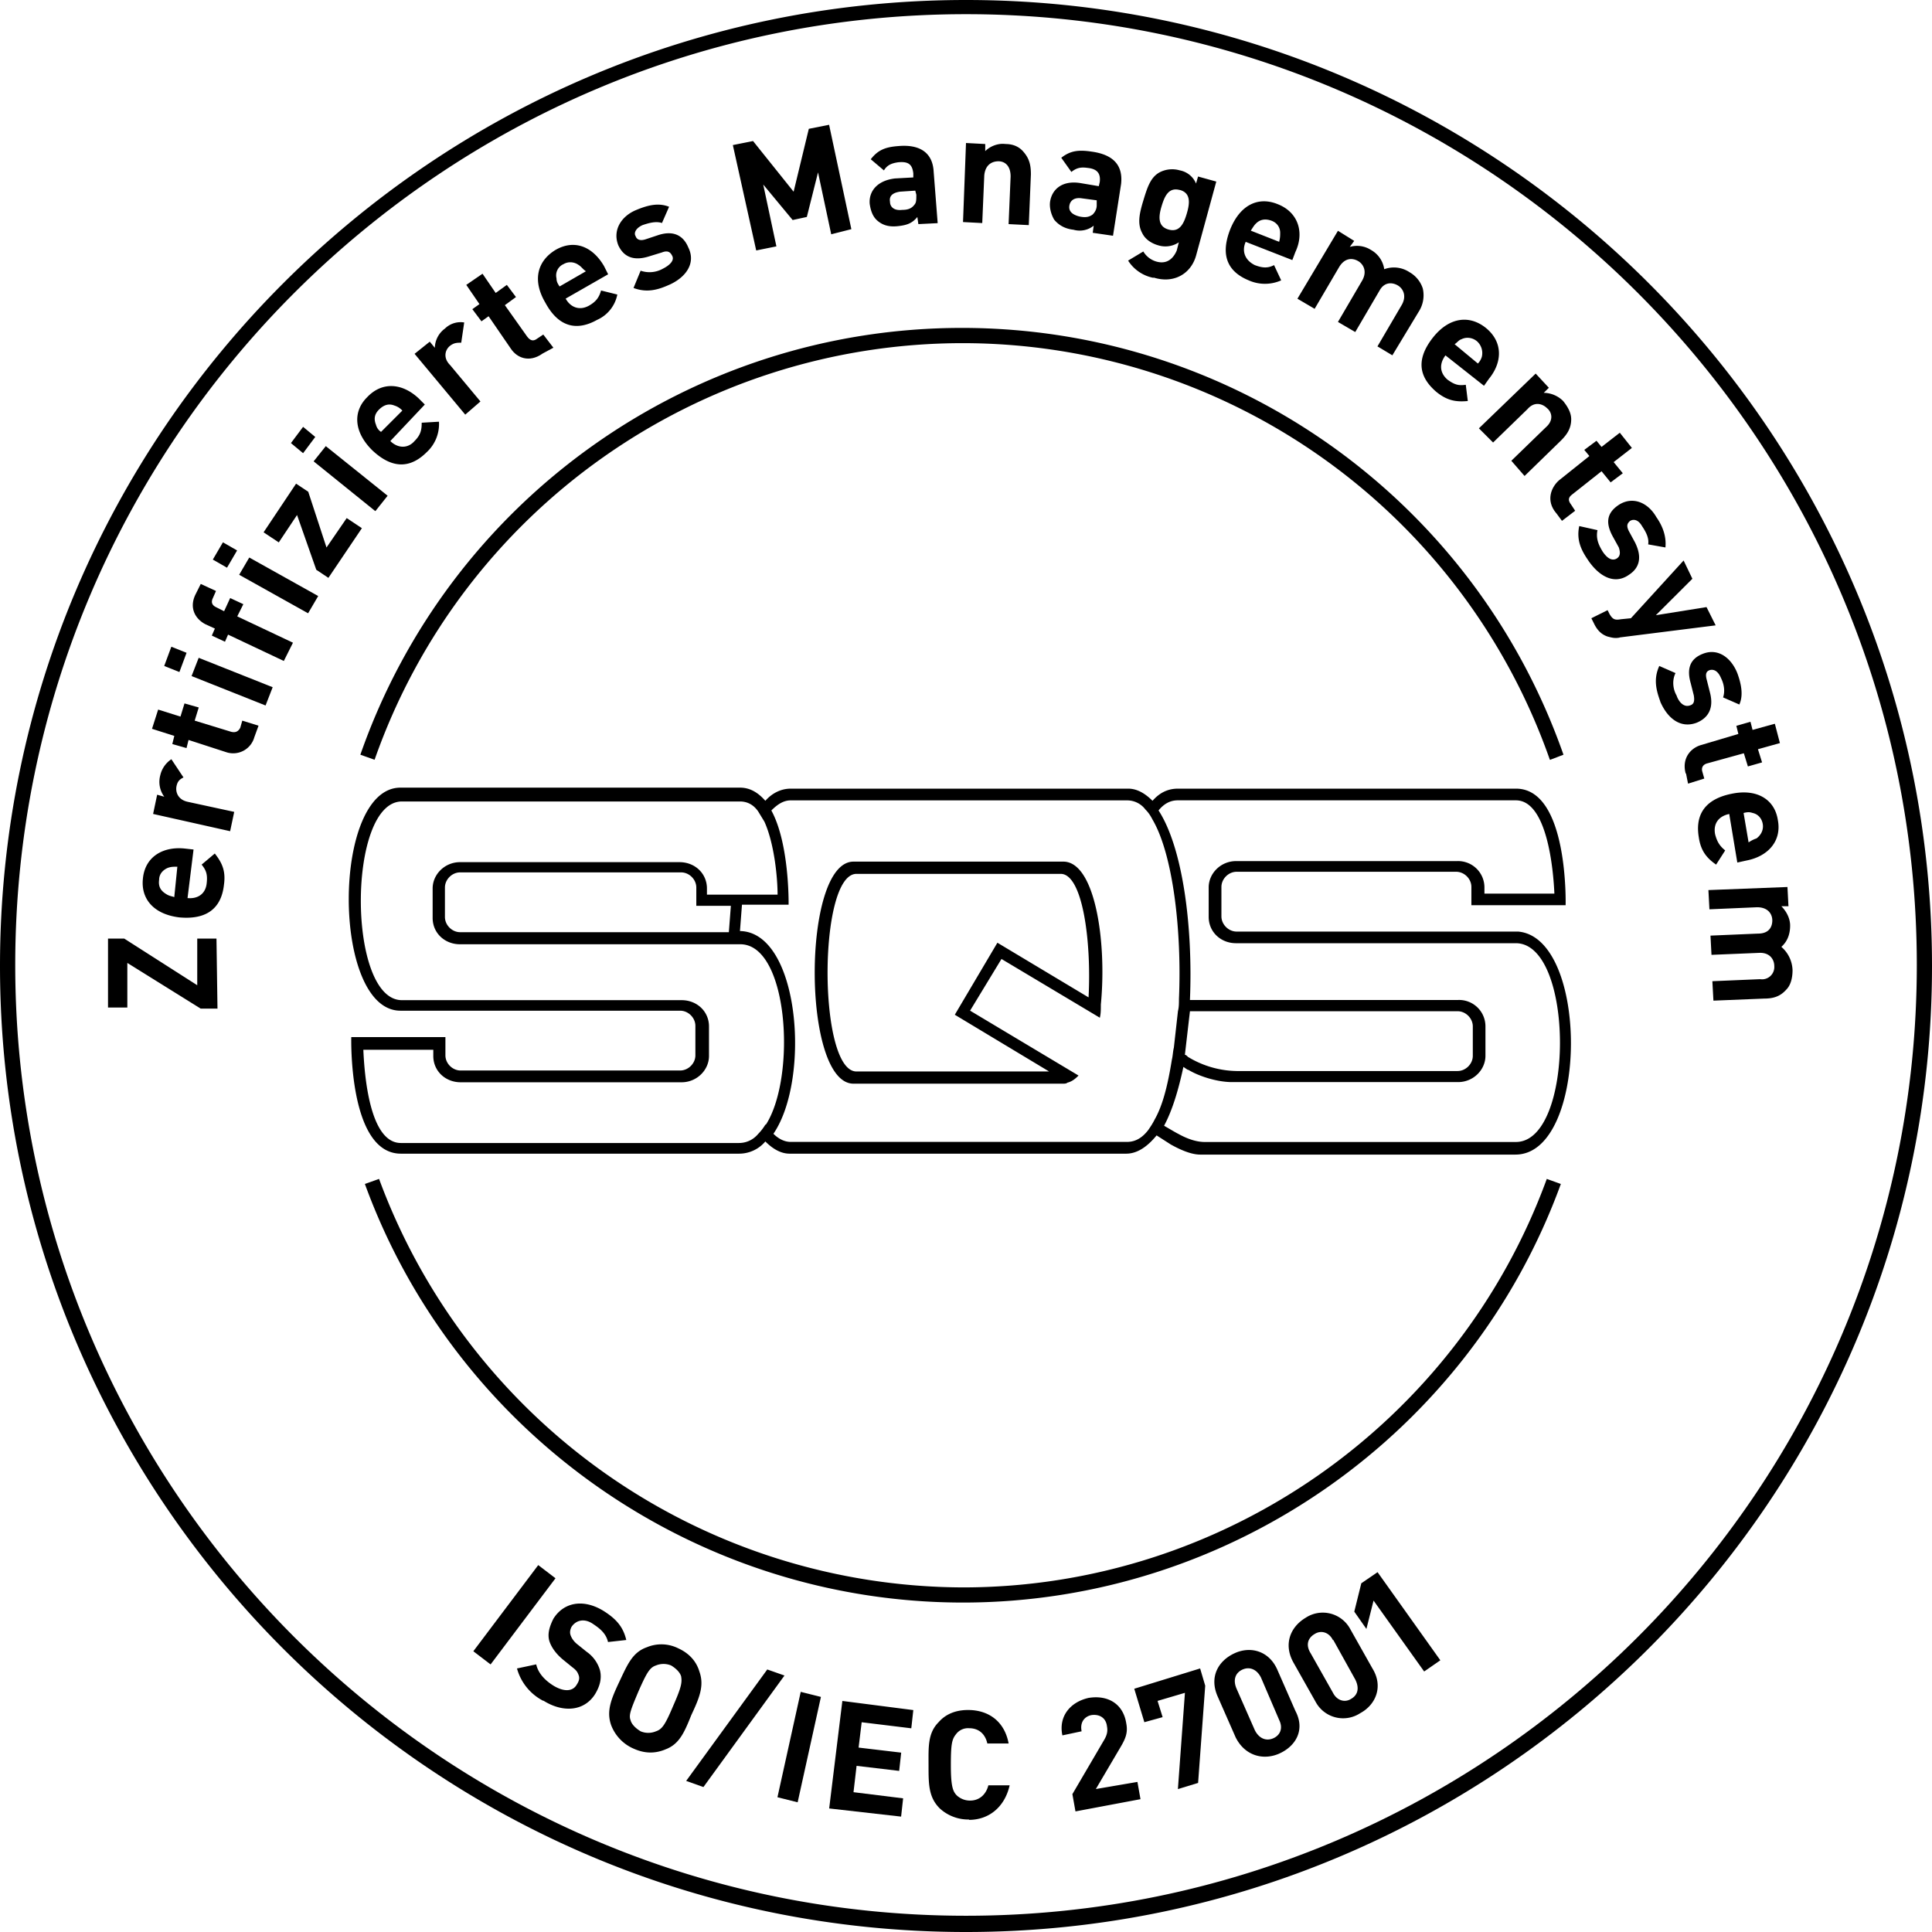 <svg xmlns="http://www.w3.org/2000/svg" viewBox="3 3 44 44" xmlns:v="https://vecta.io/nano"><path d="M25 47C12.857 47 3 37.12 3 25 3 12.857 12.88 3 25 3c12.144 0 22 9.88 22 22s-9.88 22-22 22zm0-43.677c-11.935 0-21.653 9.72-21.653 21.654S13.065 46.63 25 46.63s21.654-9.72 21.654-21.654S36.936 3.323 25 3.323zm2.216 19.3h-4.778c-1.178 0-1.178 5.057 0 5.057h4.778c.023 0 .07 0 .093-.023.092-.023.162-.07.254-.162l-2.47-1.478.715-1.177 2.24 1.338c.023-.092.023-.184.023-.3.14-1.454-.138-3.255-.854-3.255zm.577 3.093h0l-2.078-1.246-.97 1.64 2.147 1.292h-4.387c-.877 0-.877-4.5 0-4.5h4.64c.508-.024.715 1.523.646 2.815zm9.788-1.5h-6.418c-.184 0-.346-.162-.346-.346v-.67c0-.185.162-.346.346-.346h5c.185 0 .347.16.347.346v.416h2.146s.07-2.655-1.13-2.655h0-7.7c-.255 0-.438.116-.578.277-.162-.162-.346-.277-.554-.277h-7.687c-.208 0-.416.093-.577.277-.162-.185-.346-.3-.577-.3H12.12c-1.57 0-1.57 5.08 0 5.08h6.37c.185 0 .347.16.347.347v.67c0 .184-.162.345-.347.345h-5c-.185 0-.346-.16-.346-.345v-.416H11s-.07 2.655 1.13 2.655h7.7a.78.78 0 0 0 .6-.278c.162.162.347.278.554.278h7.664c.255 0 .485-.162.693-.416l.323.207c.208.116.46.23.67.23h7.18c1.664-.001 1.688-4.964.048-5.08zm-17.152 4.4a1.15 1.15 0 0 1-.162.208c-.116.14-.277.207-.438.207h-7.7c-.716 0-.83-1.568-.854-2.123h1.593v.14c0 .346.277.6.623.6h5.032c.347 0 .624-.278.624-.6v-.67c0-.346-.277-.6-.624-.6h-6.37c-1.247 0-1.247-4.525 0-4.525h7.7c.185 0 .323.092.416.23l.14.23c.23.508.3 1.293.3 1.662H19.1v-.14c0-.346-.277-.6-.624-.6h-5c-.346 0-.623.277-.623.6v.67c0 .346.277.6.623.6h6.372c1.108-.022 1.293 3.003.6 4.1zm-.784-4.986l-.046.6h-6.12c-.185 0-.346-.162-.346-.346v-.67c0-.185.162-.346.346-.346h5.032c.185 0 .347.16.347.346v.416h.786zm9.65 4.87c-.047.093-.093.16-.14.23-.14.185-.3.276-.485.276h-7.664c-.14 0-.277-.07-.392-.185.854-1.246.6-4.594-.762-4.617l.046-.6h1.062s.023-1.385-.393-2.146c.14-.14.277-.23.44-.23h7.664a.52.52 0 0 1 .415.208c.07.07.116.14.162.23.462.785.67 2.516.602 4.085 0 .094 0 .187-.023.278l-.093.83c-.023.093-.023.186-.046.278-.093.578-.208 1.04-.393 1.362zm8.24.508h-7.1c-.186 0-.394-.07-.6-.185-.047-.022-.163-.092-.324-.185.186-.346.324-.8.44-1.34.07.046.092.068.115.068.23.14.646.278.993.278h5.148c.347 0 .623-.278.623-.6v-.67a.6.6 0 0 0-.623-.6H30.1c.07-1.662-.16-3.463-.715-4.317.114-.14.253-.23.438-.23h7.7c.716 0 .854 1.592.877 2.124h-1.593v-.14a.6.6 0 0 0-.623-.6H31.15c-.346 0-.623.277-.623.6v.67c0 .346.277.6.623.6h6.372c1.34.002 1.34 4.527.001 4.527zm-7.55-1.985l.115-.993h6.095c.185 0 .347.16.347.346v.67c0 .185-.162.346-.347.346h-5.033a2.2 2.2 0 0 1-1.107-.322c-.024-.024-.046-.047-.07-.047zm8.312-6.72a14.18 14.18 0 0 0-13.366-9.488c-6.026 0-11.404 3.8-13.4 9.488l-.324-.115c2.032-5.818 7.526-9.72 13.7-9.72s11.66 3.9 13.7 9.72l-.3.115zM24.93 39.497c-6.072 0-11.542-3.832-13.62-9.533l.323-.115a14.22 14.22 0 0 0 13.297 9.303c5.932 0 11.265-3.74 13.297-9.303l.32.115c-2.075 5.7-7.545 9.533-13.617 9.533zM7.963 25.97H7.57L5.9 24.93v1.016h-.44v-1.57h.37l1.662 1.062v-1.062h.438l.023 1.593zm-.693-2.517c.23.023.416-.092.438-.346.023-.208-.023-.3-.116-.416l.3-.253c.162.208.254.392.208.715-.046.416-.277.808-1.016.74-.578-.07-.877-.416-.83-.877.046-.508.46-.74.946-.692l.208.023-.137 1.107zm-.438-.692c-.116.046-.208.14-.208.277-.023.162.046.254.16.323.07.046.116.046.185.07l.07-.692c-.093 0-.14 0-.207.023zm.346-2.055c-.092.046-.138.093-.16.208-.023.14.046.3.254.346l1.062.23-.093.44-1.754-.393.092-.438.162.046a.57.57 0 0 1-.092-.484.6.6 0 0 1 .254-.37l.276.415z"/><path d="M8.794 19.783a.5.5 0 0 1-.646.346l-.854-.277-.046.185-.324-.092.046-.185-.508-.162.14-.438.508.16.092-.3.324.092-.092.3.83.254c.092.023.16 0 .208-.092l.046-.162.37.115-.093.255zm-1.708-1.478l-.346-.138.162-.438.347.138-.163.438zm1.962.762l-1.685-.67.162-.416 1.685.67-.162.416zm-.646-2.03l1.27.6-.208.416-1.27-.6-.07.162-.3-.14.07-.16-.207-.094c-.23-.115-.393-.37-.23-.692l.115-.23.347.16-.07.16c-.046.093-.023.162.07.208l.185.093.138-.3.3.14-.138.276zm-.232-1.108l-.323-.185.23-.393.323.185-.23.393zm1.847 1.038l-1.57-.877.23-.393 1.57.877-.23.393zm.463-.806l-.277-.185-.438-1.247-.416.624-.346-.23.74-1.108.277.184.416 1.27.46-.67.346.23-.762 1.13zm-.577-2.84l-.277-.23.277-.37.277.23-.277.37zm1.64 1.316l-1.4-1.13.277-.347 1.408 1.13-.276.347zm.345-1.594c.162.162.393.185.554 0 .14-.14.162-.254.162-.416l.393-.023a.87.87 0 0 1-.277.692c-.3.3-.715.46-1.247-.046-.416-.416-.438-.877-.115-1.2.346-.37.808-.323 1.177.023l.14.14-.786.832zm.092-.808c-.116-.046-.23-.023-.347.092s-.116.23-.07.347a.27.27 0 0 0 .115.162l.485-.485a.4.4 0 0 0-.184-.116zm1.524-1.43c-.092 0-.162 0-.254.07-.116.092-.162.277 0 .438l.692.83-.346.3-1.154-1.385.346-.277.115.14a.56.56 0 0 1 .231-.439.51.51 0 0 1 .438-.138l-.068.462z"/><path d="M15.35 11.057c-.3.208-.577.093-.715-.115l-.508-.74-.162.116-.208-.277.162-.115-.3-.438.37-.254.3.438.254-.184.208.277-.253.185.507.715c.07.093.14.116.23.046l.138-.092.23.3-.254.137z"/><path d="M15.882 9.8c.115.208.323.277.53.162.162-.092.23-.185.277-.346l.37.092a.8.8 0 0 1-.461.577c-.37.208-.83.254-1.178-.392-.3-.508-.184-.947.23-1.2.438-.254.854-.07 1.108.37l.092.184-.968.554zm.3-.762c-.092-.07-.23-.092-.347-.023a.28.28 0 0 0-.161.324c0 .07.023.115.07.185l.6-.346c-.07-.047-.093-.093-.16-.14zm2.054.45c-.254.115-.508.184-.808.07l.162-.393a.62.62 0 0 0 .507-.046c.14-.07.277-.185.208-.3-.046-.092-.115-.115-.23-.07l-.3.092c-.3.093-.554.046-.693-.254-.138-.346.07-.67.416-.808.277-.115.508-.162.74-.07l-.162.37c-.138-.047-.3 0-.438.046-.162.07-.208.185-.162.254.023.07.093.116.23.07l.277-.092c.346-.116.577 0 .692.277.185.37-.07.693-.438.854zm3.694-1.154l-.3-1.408-.255 1.015-.323.07-.67-.808.3 1.408-.46.093-.532-2.4.46-.092.924 1.154.346-1.432.462-.092.507 2.377-.46.117zm1.985-.23l-.023-.162c-.116.14-.23.185-.44.208s-.346-.023-.46-.116-.162-.23-.185-.392c-.023-.277.162-.53.577-.578l.416-.023v-.092c-.023-.208-.115-.276-.346-.253-.16.023-.254.07-.323.185l-.3-.254c.162-.208.324-.277.624-.3.508-.046.785.162.808.577l.092 1.178-.44.022zm-.07-.762l-.346.023c-.162.023-.254.092-.23.23 0 .116.092.208.277.185.115 0 .208-.023.277-.115.046-.047.046-.116.046-.23l-.024-.092zm2.125.762l.046-1.085c0-.254-.14-.346-.277-.346s-.3.07-.323.323L25.37 8.08l-.438-.023.068-1.8.438.023v.162c.115-.116.3-.185.462-.162.185 0 .322.07.415.185.14.162.163.323.163.508l-.048 1.154-.46-.023zm1.916.198l.022-.162a.51.51 0 0 1-.46.092c-.208-.023-.346-.115-.44-.23-.068-.115-.114-.277-.092-.416.046-.277.277-.484.693-.416l.415.07.022-.093c.023-.185-.046-.3-.276-.323-.16-.023-.254 0-.37.092l-.23-.323c.207-.162.393-.185.692-.14.508.07.716.323.67.738l-.184 1.178-.46-.067zm.092-.74l-.346-.046c-.16-.023-.255.046-.277.162s.045.207.23.253c.115.023.207.023.3-.046.046-.046.092-.116.092-.208V7.57zm1.292 1.766a.88.88 0 0 1-.578-.393l.346-.208a.51.51 0 0 0 .302.231c.253.07.392-.092.46-.254l.047-.185a.55.55 0 0 1-.462.07c-.162-.045-.302-.138-.37-.277-.115-.208-.07-.438.022-.74s.162-.53.37-.646a.62.62 0 0 1 .462-.046.5.5 0 0 1 .37.3l.046-.16.415.115-.46 1.685c-.116.416-.508.647-.97.5zm.6-2c-.255-.07-.347.14-.416.37s-.092.46.16.53.348-.138.416-.37.092-.463-.16-.532zm1.5 1.18c-.093.208-.022.416.208.53.185.07.3.07.438 0l.162.347a.91.91 0 0 1-.739 0c-.392-.162-.693-.485-.415-1.178.23-.553.646-.738 1.085-.553.46.184.6.646.393 1.084l-.07.185-1.062-.415zm.785-.208c0-.116-.068-.23-.208-.277s-.254-.023-.346.07c-.046.046-.07.092-.115.16l.646.254c.023-.093.023-.14.023-.208zm2.218 2.585l.554-.946c.115-.208.023-.37-.092-.438s-.3-.093-.416.115l-.554.946-.394-.23.554-.947c.116-.208.023-.37-.092-.438s-.3-.093-.438.14l-.555.946-.392-.23.923-1.547.37.23-.1.137a.59.59 0 0 1 .483.07.6.6 0 0 1 .301.438.64.64 0 0 1 .577.069.66.66 0 0 1 .301.369.69.69 0 0 1-.093.53l-.6.993-.345-.207zm1.547.208c-.14.185-.14.393.047.554.16.116.253.14.415.116l.046.37c-.254.023-.46 0-.716-.208-.323-.277-.53-.67-.07-1.247.37-.46.83-.507 1.2-.208.394.323.37.785.07 1.154l-.115.162-.877-.692zm.83.023a.36.36 0 0 0-.115-.346c-.115-.093-.254-.093-.347-.046-.07.023-.092.07-.16.115l.53.44a.37.37 0 0 0 .092-.162zm.67 2.377l.786-.762c.185-.162.138-.346.023-.438-.094-.092-.278-.162-.44.023l-.785.762-.323-.323 1.293-1.247.3.323-.116.115a.64.64 0 0 1 .44.185c.114.14.185.277.185.416 0 .208-.093.346-.232.485l-.83.808-.302-.347z"/><path d="M38.436 14.68c-.23-.277-.115-.577.068-.74l.693-.554-.116-.14.278-.208.115.14.416-.323.275.346-.415.323.208.254-.277.208-.207-.254-.67.53c-.094.07-.094.138-.023.23l.092.14-.3.23-.137-.184z"/><path d="M39.174 15.766c-.16-.23-.276-.462-.208-.785l.416.093c-.046.208.047.37.115.484.092.14.207.23.323.162.07-.046.093-.115.047-.253l-.14-.254c-.162-.3-.14-.53.14-.715.322-.208.67-.046.854.277.162.23.23.462.208.693l-.393-.07c.023-.138-.046-.277-.14-.416-.092-.162-.208-.162-.277-.115-.046.046-.092.092-.022.23l.138.254c.162.323.116.577-.138.74-.324.23-.67.044-.924-.325zm.716 1.754c-.116.023-.187 0-.278-.023-.138-.046-.23-.14-.3-.277l-.07-.14.37-.184.046.092c.07.115.116.14.255.115l.23-.023 1.2-1.315.2.416-.832.83 1.154-.185.208.416-2.192.276zm.922 1.455c-.092-.254-.16-.508-.023-.808l.37.162c-.092.185-.046.392.023.508.046.14.16.277.3.23.093-.023.116-.092.093-.23l-.07-.277c-.093-.323-.023-.554.276-.67.348-.138.646.093.785.44.093.254.14.508.046.715l-.37-.162c.047-.138.023-.3-.046-.438-.068-.162-.162-.208-.254-.185-.07.023-.116.07-.07.23l.07.277c.092.346-.023.577-.3.692-.37.14-.668-.1-.832-.483zm.578 1.64c-.093-.347.115-.578.346-.646l.854-.254-.046-.185.322-.092.047.185.508-.14.115.44-.5.14.094.3-.323.092-.092-.3-.832.23c-.093.023-.14.092-.115.184l.046.162-.37.116-.046-.232zm.993.923c-.23.046-.37.208-.323.46.047.185.116.277.23.37l-.207.323c-.2-.14-.348-.3-.394-.623-.07-.416.046-.854.76-.993.577-.116.97.14 1.04.6.093.485-.23.83-.715.923l-.208.046-.184-1.107zm.623.554c.093-.07.162-.185.14-.323s-.116-.23-.23-.254c-.07-.023-.115-.023-.207 0l.114.67a.72.72 0 0 1 .184-.092zM42 25.346l1.085-.046a.28.28 0 0 0 .323-.3c0-.14-.092-.3-.323-.3l-1.107.046-.023-.438 1.084-.046c.255 0 .324-.16.324-.3s-.092-.3-.347-.3l-1.085.047-.023-.438 1.8-.07.023.438h-.162c.116.116.2.277.2.44 0 .208-.07.37-.2.485a.73.73 0 0 1 .255.531c0 .185-.046.346-.14.44-.14.16-.3.207-.508.207l-1.154.047-.024-.44zm-28.22 15.26l1.478-1.962.393.3-1.478 1.962-.393-.3zm1.594 1.13a1.18 1.18 0 0 1-.6-.738l.438-.093c.046.208.208.37.393.485.23.14.438.14.53-.024.046-.068.07-.138.046-.207s-.046-.114-.14-.184l-.23-.187c-.16-.138-.254-.275-.3-.415-.046-.16 0-.322.092-.507.23-.37.67-.462 1.13-.186.3.186.46.37.53.67l-.416.046c-.046-.208-.208-.323-.346-.415-.208-.14-.393-.07-.485.07-.023.046-.046.114-.023.184s.07.14.14.2l.23.185a.78.78 0 0 1 .3.416c.047.184 0 .368-.115.554-.254.392-.74.416-1.177.138zm2.77 1.11c-.23.092-.462.092-.716-.023a.95.95 0 0 1-.508-.53c-.116-.323 0-.6.185-.993s.3-.67.624-.784a.86.86 0 0 1 .715.022c.254.115.416.3.484.53.116.323 0 .6-.184.992-.16.4-.277.67-.6.785zm.37-1.662c-.023-.092-.115-.185-.23-.254a.45.45 0 0 0-.346 0c-.14.047-.208.162-.392.577-.185.438-.23.554-.185.67.023.092.115.184.23.253a.45.45 0 0 0 .346 0c.138-.046.208-.138.393-.577.183-.415.207-.532.183-.67zm.506 2.515l-.393-.14 1.847-2.538.392.138-1.846 2.54zm1.686.232l.53-2.4.46.115-.53 2.4-.46-.115zm1.178.254l.3-2.447 1.616.208-.046.415-1.13-.138-.07.577.97.115-.046.416-.97-.115-.07.6 1.13.14-.046.416-1.64-.186z"/><path d="M25.07 44.438a.96.96 0 0 1-.669-.254c-.254-.254-.254-.554-.254-.97s-.023-.74.23-.993c.162-.186.392-.277.67-.277.462 0 .83.254.924.763h-.485c-.046-.208-.185-.348-.416-.348a.34.34 0 0 0-.3.14c-.092.114-.115.23-.115.7 0 .485.046.602.138.693a.44.44 0 0 0 .3.115c.23 0 .37-.16.416-.347h.485c-.116.508-.485.786-.924.786zm2.423-.185l-.07-.393.717-1.224c.07-.115.093-.208.07-.323-.022-.184-.162-.277-.347-.254-.138.023-.276.14-.23.37l-.438.093c-.092-.438.184-.762.6-.854.44-.07.785.138.854.576.046.23-.023.37-.162.6l-.53.9.947-.162.07.393-1.478.278z"/><path d="M30.286 43.605l-.46.14.16-2.192-.623.184.115.37-.416.115-.23-.762 1.5-.462.116.393-.162 2.214zm1.848-.668c-.37.162-.785.046-.993-.37l-.416-.946c-.185-.438.022-.8.393-.97s.785-.046.97.37l.415.946c.23.437-.001.807-.37.97zm-.416-1.732c-.092-.184-.254-.254-.416-.184s-.23.23-.14.438l.416.945c.093.186.254.255.416.186s.23-.23.14-.415l-.416-.97zm2.262.81a.71.71 0 0 1-1.016-.254l-.508-.9c-.23-.415-.07-.808.277-1.016a.71.71 0 0 1 1.017.254l.507.9c.255.415.07.83-.277 1.016zm-.623-1.662c-.092-.186-.276-.23-.416-.14-.16.093-.207.255-.092.438l.508.9c.093.184.277.23.416.138.16-.092.185-.254.093-.438l-.5-.9zm2.078.715l-1.153-1.616-.163.646-.276-.394.16-.646.37-.253 1.43 2.007-.37.256z"/></svg>